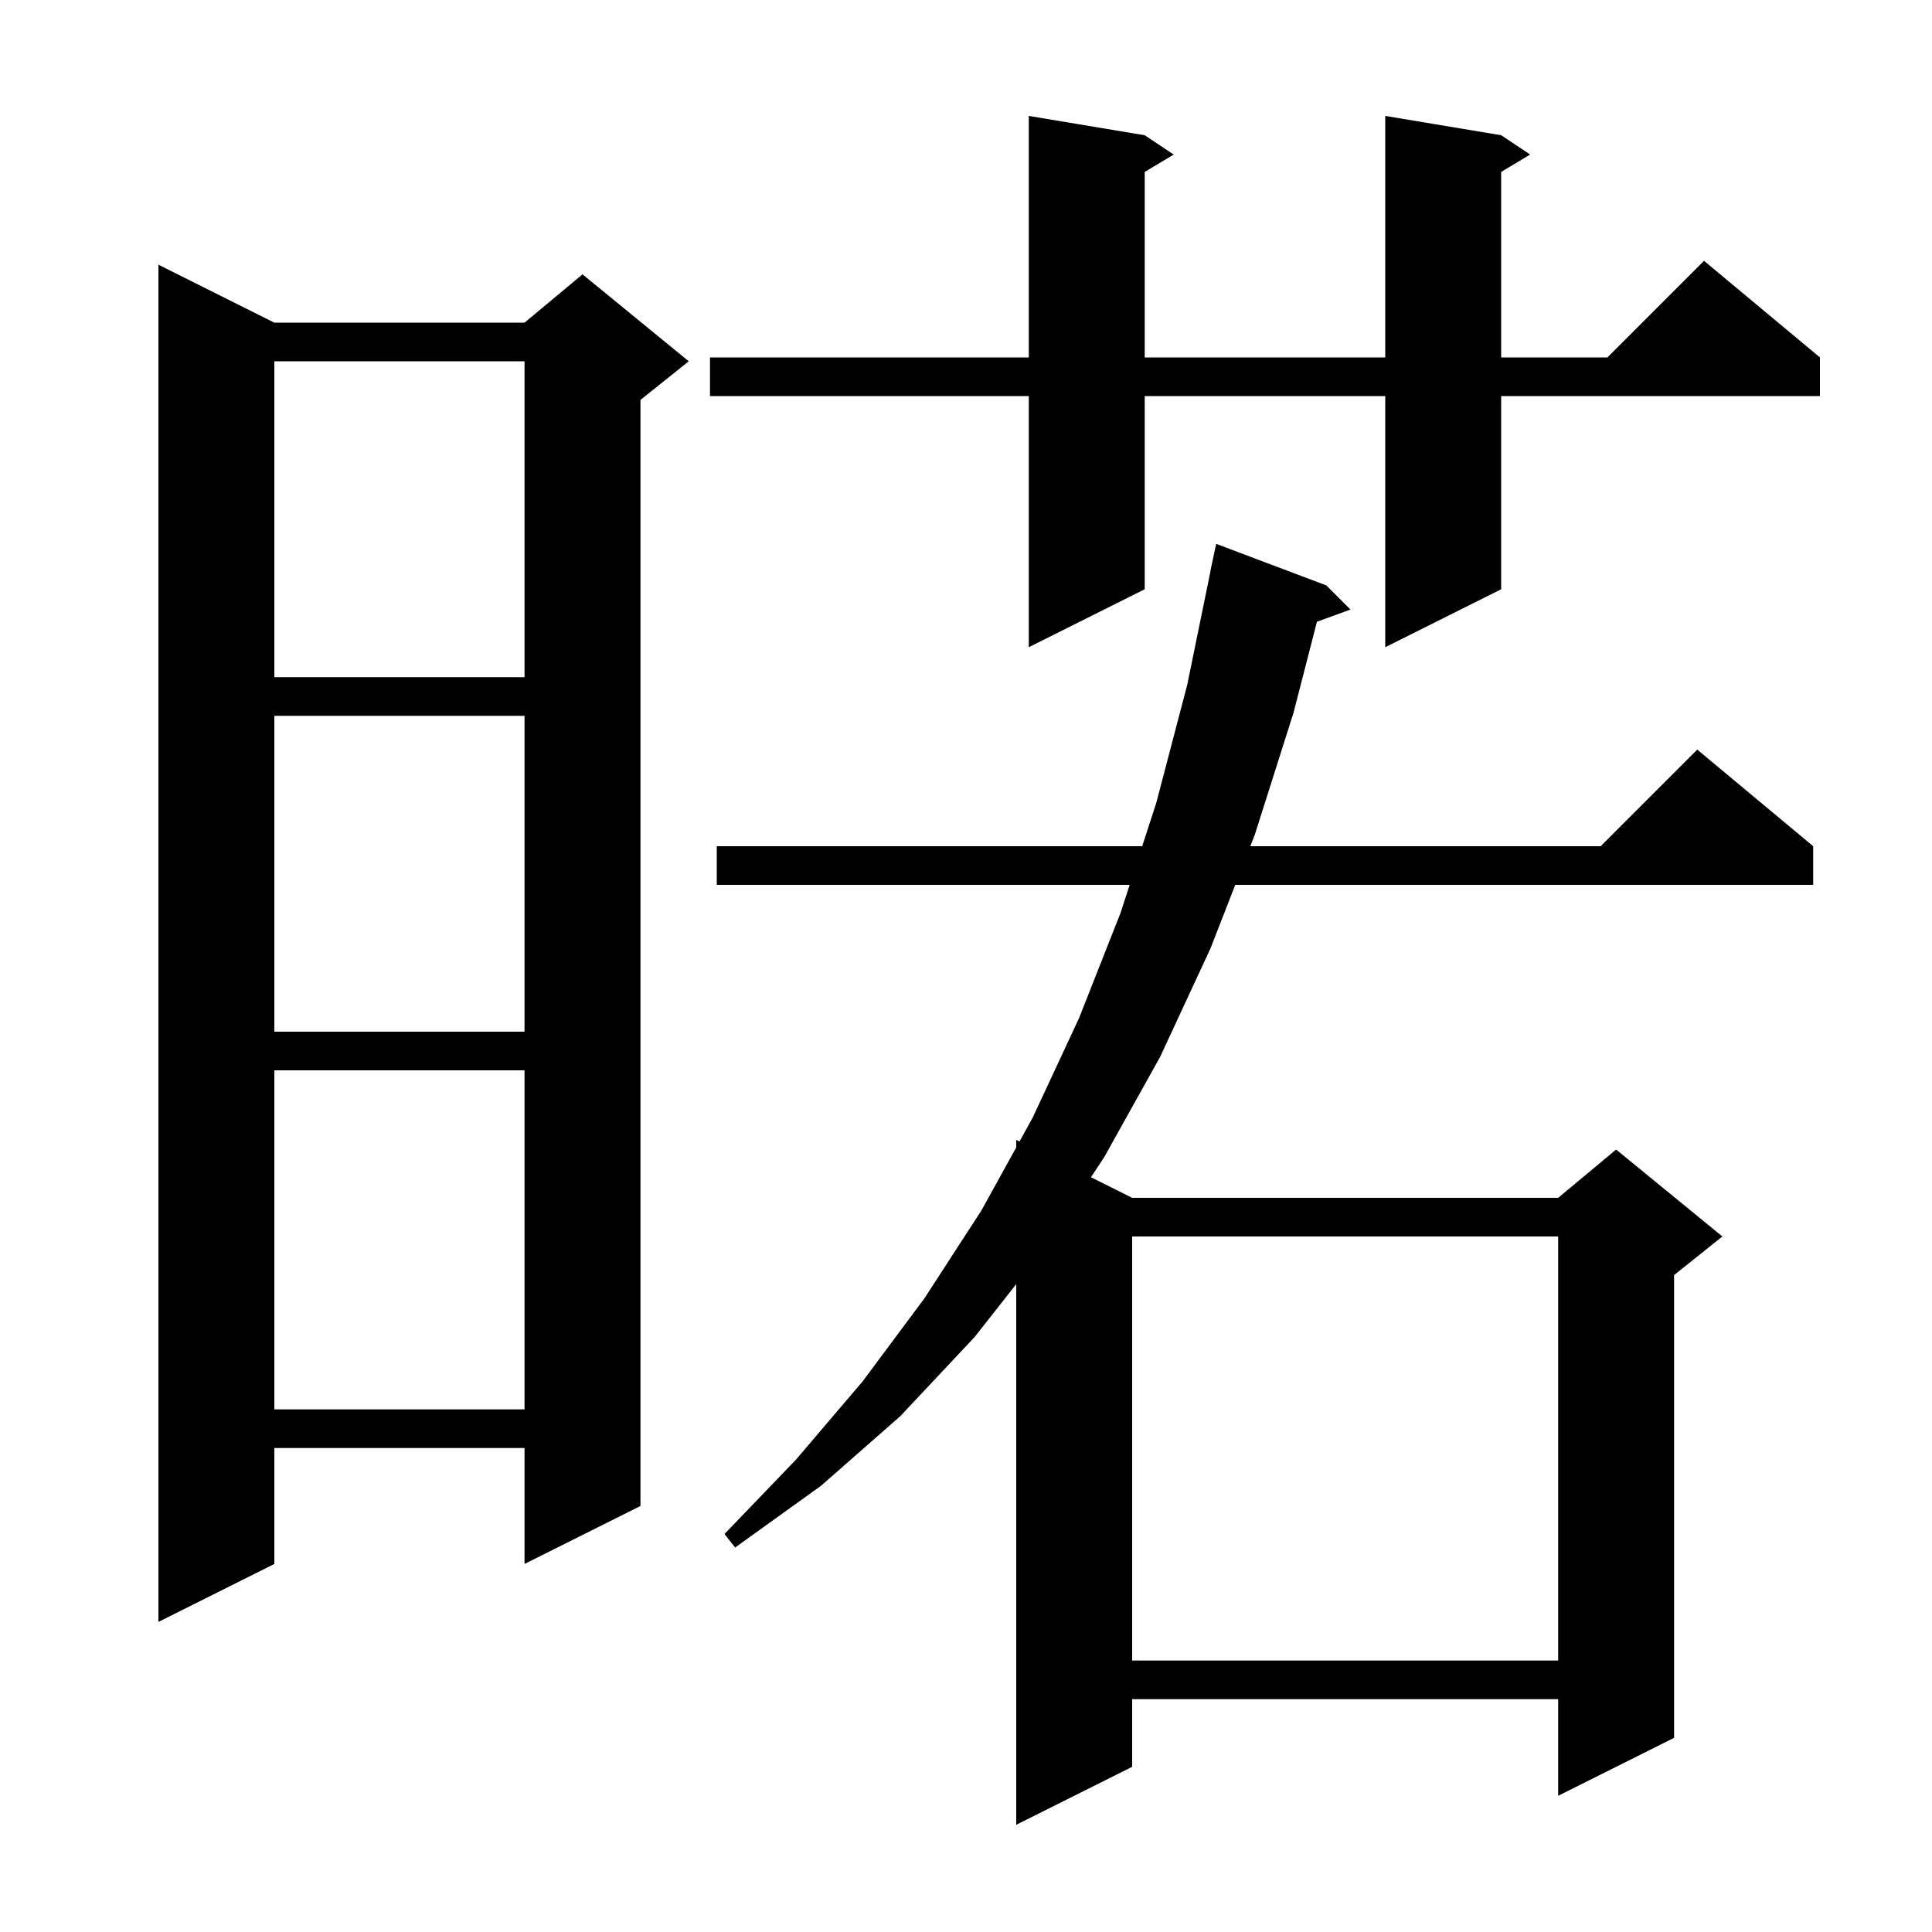<svg xmlns="http://www.w3.org/2000/svg" xmlns:xlink="http://www.w3.org/1999/xlink" version="1.1" baseProfile="full" viewBox="0 0 200 200" width="200" height="200">
<g fill="black">
<path d="M 137.3 60.6 L 139.8 63.1 L 136.331 64.361 L 133.9 73.8 L 129.9 86.4 L 129.432 87.6 L 165.7 87.6 L 175.7 77.6 L 187.7 87.6 L 187.7 91.6 L 127.873 91.6 L 125.3 98.2 L 120.1 109.4 L 114.3 119.8 L 112.936 121.868 L 117.2 124.0 L 161.3 124.0 L 167.3 119.0 L 178.3 128.0 L 173.3 132.0 L 173.3 179.9 L 161.3 185.9 L 161.3 175.9 L 117.2 175.9 L 117.2 182.9 L 105.2 188.9 L 105.2 132.933 L 100.9 138.4 L 93.2 146.6 L 85.0 153.8 L 76.1 160.2 L 75.0 158.8 L 82.4 151.1 L 89.3 143.0 L 95.7 134.4 L 101.6 125.3 L 105.2 118.779 L 105.2 118.0 L 105.537 118.169 L 106.9 115.7 L 111.7 105.4 L 116.0 94.5 L 116.941 91.6 L 74.2 91.6 L 74.2 87.6 L 118.239 87.6 L 119.7 83.1 L 122.9 70.9 L 125.315 59.102 L 125.3 59.1 L 125.9 56.3 Z M 117.2 128.0 L 117.2 171.9 L 161.3 171.9 L 161.3 128.0 Z M 28.4 33.4 L 54.3 33.4 L 60.3 28.4 L 71.3 37.4 L 66.3 41.4 L 66.3 155.9 L 54.3 161.9 L 54.3 149.9 L 28.4 149.9 L 28.4 161.9 L 16.4 167.9 L 16.4 27.4 Z M 28.4 110.8 L 28.4 145.9 L 54.3 145.9 L 54.3 110.8 Z M 28.4 74.1 L 28.4 106.8 L 54.3 106.8 L 54.3 74.1 Z M 28.4 37.4 L 28.4 70.1 L 54.3 70.1 L 54.3 37.4 Z M 155.4 14.0 L 158.4 16.0 L 155.4 17.8 L 155.4 37.0 L 166.4 37.0 L 176.4 27.0 L 188.4 37.0 L 188.4 41.0 L 155.4 41.0 L 155.4 61.0 L 143.4 67.0 L 143.4 41.0 L 118.5 41.0 L 118.5 61.0 L 106.5 67.0 L 106.5 41.0 L 73.5 41.0 L 73.5 37.0 L 106.5 37.0 L 106.5 12.0 L 118.5 14.0 L 121.5 16.0 L 118.5 17.8 L 118.5 37.0 L 143.4 37.0 L 143.4 12.0 Z " />
</g>
</svg>
